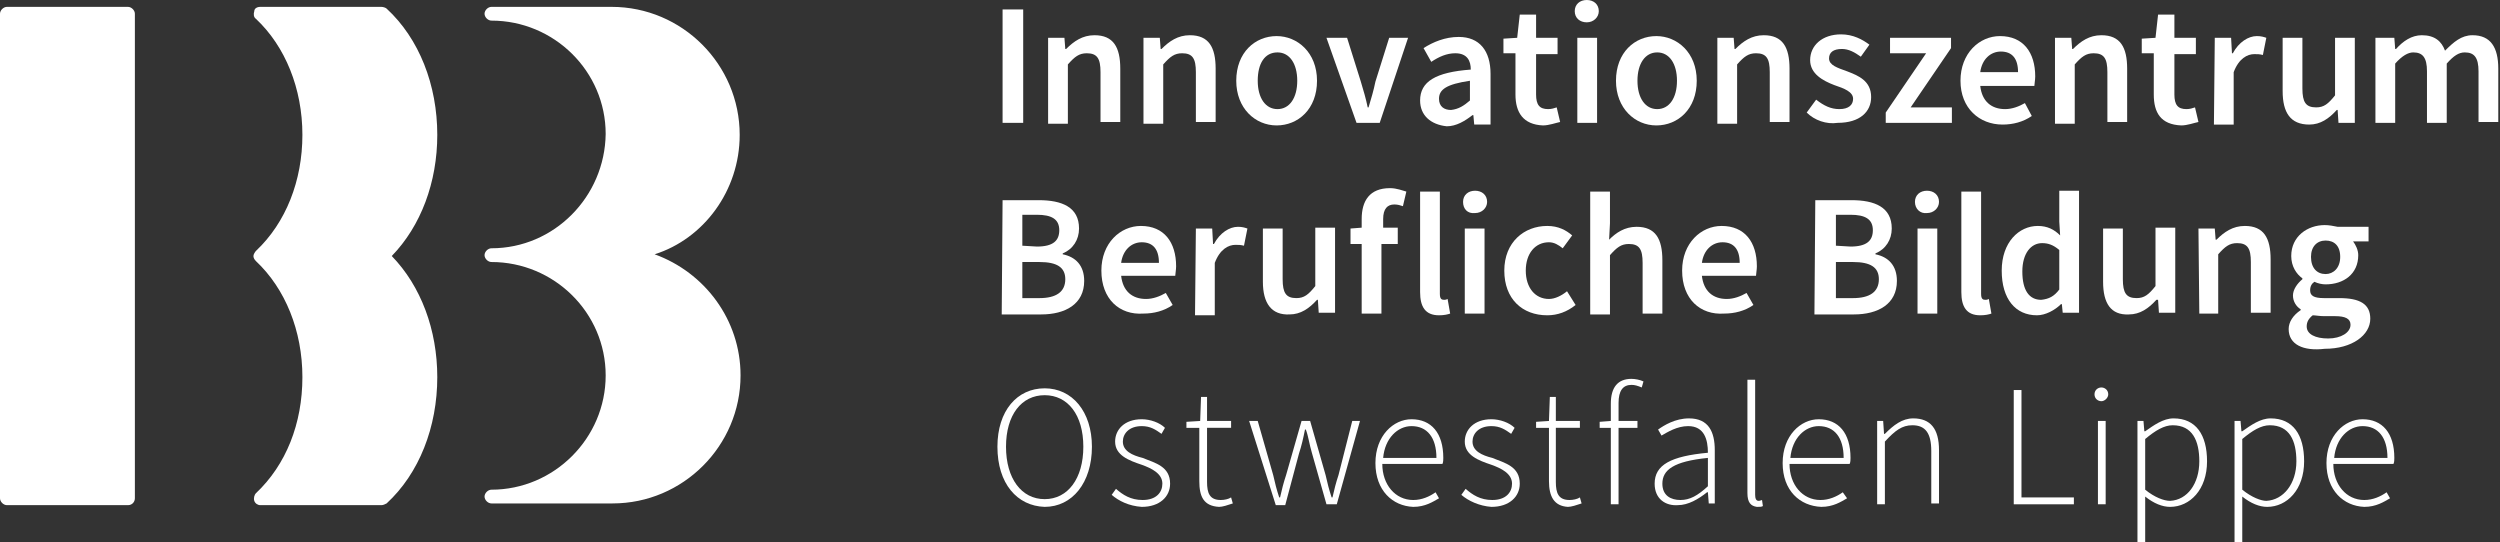 <?xml version="1.0" encoding="utf-8"?>
<!-- Generator: Adobe Illustrator 27.2.0, SVG Export Plug-In . SVG Version: 6.00 Build 0)  -->
<svg version="1.1" id="Ebene_1" xmlns="http://www.w3.org/2000/svg" xmlns:xlink="http://www.w3.org/1999/xlink" x="0px" y="0px"
	 viewBox="0 0 291 63.1" style="enable-background:new 0 0 291 63.1;" xml:space="preserve">
<rect x="0" y="0" width="291" height="63.1" fill="#333333" stroke="none"/>
<style type="text/css">
	.st0{fill:#FFFFFF;}
</style>
<g>
	<rect x="116.7" y="1.1" class="st0" width="2.4" height="13.2"/>
	<g>
		<path class="st0" d="M122,4.4h1.9l0.1,1.3h0.1c0.9-0.9,1.9-1.6,3.3-1.6c2.2,0,3,1.4,3,3.9v6.2h-2.3V8.4c0-1.6-0.4-2.2-1.6-2.2
			c-0.9,0-1.4,0.4-2.2,1.3v6.9H122L122,4.4L122,4.4z"/>
		<path class="st0" d="M133.1,4.4h1.9l0.1,1.3h0.1c0.9-0.9,1.9-1.6,3.3-1.6c2.2,0,3,1.4,3,3.9v6.2h-2.3V8.4c0-1.6-0.4-2.2-1.6-2.2
			c-0.9,0-1.4,0.4-2.2,1.3v6.9h-2.3V4.4L133.1,4.4z"/>
		<path class="st0" d="M143.9,9.4c0-3.3,2.2-5.2,4.7-5.2c2.4,0,4.7,1.9,4.7,5.2s-2.2,5.2-4.7,5.2S143.9,12.6,143.9,9.4 M151,9.4
			c0-2-0.9-3.3-2.3-3.3c-1.5,0-2.3,1.3-2.3,3.3s0.9,3.3,2.3,3.3S151,11.4,151,9.4"/>
		<path class="st0" d="M154.4,4.4h2.4l1.6,5.1c0.3,1,0.6,2,0.8,3h0.1c0.3-1,0.6-2,0.8-3l1.6-5.1h2.2l-3.3,9.9h-2.7L154.4,4.4z"/>
		<path class="st0" d="M165.3,11.7c0-2.2,1.8-3.3,5.9-3.6c0-1-0.4-1.9-1.8-1.9c-1,0-1.9,0.4-2.8,1l-0.9-1.6c1.1-0.7,2.5-1.3,4.1-1.3
			c2.4,0,3.7,1.6,3.7,4.3v5.9h-1.9l-0.1-1.1h-0.1c-0.9,0.7-1.9,1.3-3,1.3C166.5,14.5,165.3,13.4,165.3,11.7 M171.1,11.7V9.4
			c-2.7,0.4-3.6,1-3.6,2.1c0,0.9,0.6,1.3,1.4,1.3C169.8,12.7,170.4,12.3,171.1,11.7"/>
		<path class="st0" d="M176.4,11V6.2H175V4.5l1.6-0.1l0.3-2.7h1.9v2.7h2.5v1.9h-2.5V11c0,1.2,0.4,1.7,1.4,1.7c0.4,0,0.7-0.1,1-0.2
			l0.4,1.7c-0.5,0.1-1.3,0.4-2,0.4C177.3,14.5,176.4,13.1,176.4,11"/>
		<path class="st0" d="M183.3,1.3c0-0.8,0.6-1.3,1.4-1.3c0.8,0,1.4,0.5,1.4,1.3c0,0.7-0.6,1.3-1.4,1.3S183.3,2.1,183.3,1.3
			 M183.6,4.4h2.3v9.9h-2.3V4.4z"/>
		<path class="st0" d="M188.1,9.4c0-3.3,2.2-5.2,4.7-5.2c2.4,0,4.7,1.9,4.7,5.2s-2.2,5.2-4.7,5.2S188.1,12.6,188.1,9.4 M195.2,9.4
			c0-2-0.9-3.3-2.3-3.3s-2.3,1.3-2.3,3.3s0.9,3.3,2.3,3.3S195.2,11.4,195.2,9.4"/>
		<path class="st0" d="M199.9,4.4h1.9l0.1,1.3h0.1c0.9-0.9,1.9-1.6,3.3-1.6c2.2,0,3,1.4,3,3.9v6.2H206V8.4c0-1.6-0.4-2.2-1.6-2.2
			c-0.9,0-1.4,0.4-2.2,1.3v6.9h-2.3V4.4L199.9,4.4z"/>
		<path class="st0" d="M210.3,13.1l1.1-1.5c0.9,0.7,1.7,1.1,2.7,1.1c1.1,0,1.6-0.5,1.6-1.2c0-0.8-1-1.2-2.2-1.6
			c-1.3-0.5-2.8-1.3-2.8-2.9c0-1.7,1.4-3,3.6-3c1.4,0,2.5,0.6,3.3,1.2l-1,1.4c-0.7-0.5-1.4-0.9-2.2-0.9c-1,0-1.5,0.4-1.5,1.1
			c0,0.8,1,1.1,2.1,1.5c1.3,0.5,2.8,1.1,2.8,3c0,1.7-1.3,3-3.9,3C212.6,14.5,211.2,14,210.3,13.1"/>
	</g>
	<polygon class="st0" points="219.5,13.1 224.2,6.2 220,6.2 220,4.4 227.1,4.4 227.1,5.6 222.4,12.5 227.2,12.5 227.2,14.3 
		219.5,14.3 	"/>
	<g>
		<path class="st0" d="M228.2,9.4c0-3.2,2.2-5.2,4.6-5.2c2.7,0,4.1,1.9,4.1,4.7c0,0.4-0.1,0.9-0.1,1.1h-6.3c0.2,1.8,1.3,2.7,2.9,2.7
			c0.8,0,1.6-0.3,2.3-0.7l0.8,1.5c-1,0.7-2.2,1-3.4,1C230.4,14.5,228.2,12.6,228.2,9.4 M234.9,8.4c0-1.6-0.7-2.4-2-2.4
			c-1.2,0-2.2,0.9-2.4,2.4H234.9z"/>
		<path class="st0" d="M239.2,4.4h1.9l0.1,1.3h0.1c0.9-0.9,1.9-1.6,3.3-1.6c2.2,0,3,1.4,3,3.9v6.2h-2.3V8.4c0-1.6-0.4-2.2-1.6-2.2
			c-0.9,0-1.4,0.4-2.2,1.3v6.9h-2.3V4.4L239.2,4.4z"/>
		<path class="st0" d="M250.7,11V6.2h-1.4V4.5l1.6-0.1l0.3-2.7h1.9v2.7h2.5v1.9h-2.5V11c0,1.2,0.4,1.7,1.4,1.7c0.4,0,0.7-0.1,1-0.2
			l0.4,1.7c-0.5,0.1-1.3,0.4-2,0.4C251.5,14.5,250.7,13.1,250.7,11"/>
		<path class="st0" d="M257.8,4.4h1.9l0.1,1.8h0.1c0.7-1.3,1.8-2,2.8-2c0.5,0,0.8,0.1,1.1,0.2l-0.4,2c-0.4-0.1-0.6-0.1-1-0.1
			c-0.8,0-1.8,0.5-2.4,2.1v6.1h-2.3L257.8,4.4L257.8,4.4z"/>
		<path class="st0" d="M265.7,10.6V4.4h2.3v5.9c0,1.6,0.4,2.2,1.6,2.2c0.9,0,1.4-0.4,2.2-1.4V4.4h2.3v9.9h-1.9l-0.1-1.5H272
			c-0.9,1-1.9,1.7-3.2,1.7C266.6,14.5,265.7,13.1,265.7,10.6"/>
		<path class="st0" d="M276.8,4.4h1.9l0.1,1.3h0.1c0.8-0.9,1.8-1.6,3-1.6c1.5,0,2.3,0.7,2.7,1.8c1-1,1.9-1.8,3.2-1.8
			c2.1,0,3,1.4,3,3.9v6.2h-2.3V8.3c0-1.6-0.5-2.2-1.6-2.2c-0.7,0-1.3,0.4-2.1,1.3v6.9h-2.3v-6c0-1.6-0.5-2.2-1.6-2.2
			c-0.6,0-1.3,0.4-2.1,1.3v6.9h-2.3V4.4H276.8z"/>
		<path class="st0" d="M116.7,23.3h4.2c2.7,0,4.7,0.8,4.7,3.3c0,1.3-0.7,2.4-1.9,2.9v0.1c1.5,0.3,2.5,1.3,2.5,3.1
			c0,2.7-2.2,3.9-5,3.9h-4.6L116.7,23.3L116.7,23.3z M120.7,28.7c1.9,0,2.6-0.7,2.6-1.9c0-1.3-0.9-1.8-2.6-1.8H119v3.6L120.7,28.7
			L120.7,28.7z M121,34.7c1.9,0,3-0.7,3-2.2c0-1.4-1-2-3-2h-2v4.2H121z"/>
		<path class="st0" d="M128.2,31.5c0-3.2,2.2-5.2,4.6-5.2c2.7,0,4.1,1.9,4.1,4.7c0,0.4-0.1,0.9-0.1,1.1h-6.3
			c0.2,1.8,1.3,2.7,2.9,2.7c0.8,0,1.6-0.3,2.3-0.7l0.8,1.4c-1,0.7-2.2,1-3.4,1C130.3,36.7,128.2,34.8,128.2,31.5 M134.9,30.6
			c0-1.6-0.7-2.4-2-2.4c-1.2,0-2.2,0.9-2.4,2.4H134.9z"/>
		<path class="st0" d="M139.2,26.6h1.9l0.1,1.8h0.1c0.7-1.3,1.8-2,2.8-2c0.5,0,0.8,0.1,1.1,0.2l-0.4,2c-0.4-0.1-0.6-0.1-1-0.1
			c-0.8,0-1.8,0.5-2.4,2.1v6.1h-2.3L139.2,26.6L139.2,26.6z"/>
		<path class="st0" d="M147,32.8v-6.2h2.3v5.9c0,1.6,0.4,2.2,1.6,2.2c0.9,0,1.4-0.4,2.2-1.4v-6.8h2.3v9.9h-1.9l-0.1-1.5h-0.1
			c-0.9,1-1.9,1.7-3.2,1.7C148,36.7,147,35.3,147,32.8"/>
		<path class="st0" d="M162.3,23.8c0.4,0,0.7,0.1,1,0.2l0.4-1.7c-0.4-0.1-1.1-0.4-1.9-0.4c-2.4,0-3.3,1.5-3.3,3.6v1l-1.3,0.1v1.8
			h1.3v8.1h2.3v-8.1h1.9v-1.9H161v-1C161,24.3,161.5,23.8,162.3,23.8z"/>
		<path class="st0" d="M165.3,34V22.3h2.3v11.9c0,0.6,0.2,0.7,0.5,0.7c0.1,0,0.2,0,0.4-0.1l0.3,1.7c-0.3,0.1-0.7,0.2-1.3,0.2
			C165.9,36.7,165.3,35.7,165.3,34"/>
		<path class="st0" d="M170.3,23.5c0-0.8,0.6-1.3,1.4-1.3c0.8,0,1.4,0.5,1.4,1.3c0,0.7-0.6,1.3-1.4,1.3
			C170.8,24.9,170.3,24.3,170.3,23.5 M170.5,26.6h2.3v9.9h-2.3V26.6z"/>
		<path class="st0" d="M175.1,31.5c0-3.3,2.3-5.2,5-5.2c1.3,0,2.2,0.5,2.9,1.1l-1.1,1.5c-0.5-0.4-1-0.7-1.6-0.7
			c-1.6,0-2.7,1.3-2.7,3.3s1.1,3.3,2.7,3.3c0.7,0,1.5-0.4,2.1-0.9l1,1.6c-1,0.8-2.1,1.2-3.3,1.2C177.2,36.7,175.1,34.8,175.1,31.5"
			/>
		<path class="st0" d="M185.1,22.3h2.3V26l-0.1,1.9c0.8-0.8,1.8-1.5,3.2-1.5c2.2,0,3,1.4,3,3.9v6.2h-2.3v-5.9c0-1.6-0.4-2.2-1.6-2.2
			c-0.9,0-1.4,0.4-2.2,1.3v6.9h-2.3L185.1,22.3L185.1,22.3z"/>
		<path class="st0" d="M195.8,31.5c0-3.2,2.2-5.2,4.6-5.2c2.7,0,4.1,1.9,4.1,4.7c0,0.4-0.1,0.9-0.1,1.1h-6.3
			c0.2,1.8,1.3,2.7,2.9,2.7c0.8,0,1.6-0.3,2.3-0.7l0.8,1.4c-1,0.7-2.2,1-3.4,1C197.9,36.7,195.8,34.8,195.8,31.5 M202.5,30.6
			c0-1.6-0.7-2.4-2-2.4c-1.2,0-2.2,0.9-2.4,2.4H202.5z"/>
		<path class="st0" d="M211.3,23.3h4.2c2.7,0,4.7,0.8,4.7,3.3c0,1.3-0.7,2.4-1.9,2.9v0.1c1.5,0.3,2.5,1.3,2.5,3.1
			c0,2.7-2.2,3.9-5,3.9h-4.6L211.3,23.3L211.3,23.3z M215.4,28.7c1.9,0,2.6-0.7,2.6-1.9c0-1.3-0.9-1.8-2.6-1.8h-1.7v3.6L215.4,28.7
			L215.4,28.7z M215.7,34.7c1.9,0,3-0.7,3-2.2c0-1.4-1-2-3-2h-2v4.2H215.7z"/>
		<path class="st0" d="M222.9,23.5c0-0.8,0.6-1.3,1.4-1.3s1.4,0.5,1.4,1.3c0,0.7-0.6,1.3-1.4,1.3C223.5,24.9,222.9,24.3,222.9,23.5
			 M223.2,26.6h2.3v9.9h-2.3V26.6z"/>
		<path class="st0" d="M228.3,34V22.3h2.3v11.9c0,0.6,0.2,0.7,0.5,0.7c0.1,0,0.2,0,0.4-0.1l0.3,1.7c-0.3,0.1-0.7,0.2-1.3,0.2
			C228.9,36.7,228.3,35.7,228.3,34"/>
		<path class="st0" d="M233,31.5c0-3.3,2-5.2,4.2-5.2c1.1,0,1.9,0.4,2.6,1.1l-0.1-1.6v-3.6h2.3v14.2h-1.9l-0.1-1h-0.1
			c-0.7,0.7-1.8,1.3-2.8,1.3C234.6,36.7,233,34.8,233,31.5 M239.7,33.7v-4.6c-0.7-0.6-1.3-0.8-2-0.8c-1.3,0-2.3,1.2-2.3,3.3
			c0,2.2,0.8,3.3,2.2,3.3C238.5,34.8,239.1,34.5,239.7,33.7"/>
		<path class="st0" d="M244.8,32.8v-6.2h2.3v5.9c0,1.6,0.4,2.2,1.6,2.2c0.9,0,1.4-0.4,2.2-1.4v-6.8h2.3v9.9h-1.9l-0.1-1.5H251
			c-0.9,1-1.9,1.7-3.2,1.7C245.7,36.7,244.8,35.3,244.8,32.8"/>
		<path class="st0" d="M255.9,26.6h1.9l0.1,1.3h0.1c0.9-0.9,1.9-1.6,3.3-1.6c2.2,0,3,1.4,3,3.9v6.2H262v-5.9c0-1.6-0.4-2.2-1.6-2.2
			c-0.9,0-1.4,0.4-2.2,1.3v6.9H256L255.9,26.6L255.9,26.6z"/>
		<path class="st0" d="M266.4,38.3c0-0.8,0.5-1.6,1.4-2.2V36c-0.5-0.3-0.9-0.9-0.9-1.6s0.5-1.4,1.1-1.9v-0.1
			c-0.7-0.5-1.3-1.4-1.3-2.6c0-2.3,1.9-3.6,3.9-3.6c0.5,0,1,0.1,1.5,0.2h3.6v1.7h-1.8c0.3,0.4,0.6,1,0.6,1.6c0,2.2-1.7,3.4-3.8,3.4
			c-0.4,0-0.9-0.1-1.3-0.3c-0.3,0.2-0.5,0.5-0.5,1c0,0.6,0.4,0.9,1.6,0.9h1.8c2.4,0,3.6,0.7,3.6,2.4c0,1.9-2.1,3.5-5.3,3.5
			C268.1,40.9,266.4,40.1,266.4,38.3 M273.6,37.8c0-0.7-0.6-1-1.8-1h-1.3c-0.5,0-1-0.1-1.3-0.1c-0.5,0.4-0.7,0.8-0.7,1.3
			c0,0.9,1,1.4,2.5,1.4S273.6,38.7,273.6,37.8 M272.4,29.9c0-1.3-0.7-1.9-1.7-1.9s-1.7,0.7-1.7,1.9c0,1.3,0.7,2,1.7,2
			C271.6,31.9,272.4,31.2,272.4,29.9"/>
		<path class="st0" d="M116.1,52c0-4.2,2.3-6.8,5.5-6.8s5.5,2.7,5.5,6.8c0,4.2-2.3,7-5.5,7C118.4,58.9,116.1,56.3,116.1,52
			 M126.1,52c0-3.7-1.8-6-4.5-6s-4.5,2.3-4.5,6s1.8,6.1,4.5,6.1C124.3,58.1,126.1,55.7,126.1,52"/>
		<path class="st0" d="M129.4,57.6l0.5-0.7c0.8,0.7,1.7,1.3,3.1,1.3c1.6,0,2.3-0.9,2.3-1.9c0-1.2-1.3-1.8-2.4-2.2
			c-1.5-0.5-3.1-1.1-3.1-2.7c0-1.4,1.1-2.6,3.1-2.6c1,0,2.1,0.4,2.7,1l-0.4,0.7c-0.7-0.5-1.3-0.9-2.3-0.9c-1.5,0-2.2,0.9-2.2,1.8
			c0,1.1,1.1,1.6,2.3,1.9c1.5,0.6,3.2,1,3.2,3c0,1.5-1.2,2.7-3.3,2.7C131.4,58.9,130.2,58.3,129.4,57.6"/>
		<path class="st0" d="M139.6,56v-6.2h-1.5v-0.7l1.6-0.1l0.1-2.8h0.7V49h2.8v0.8h-2.8v6.3c0,1.3,0.3,2.1,1.6,2.1
			c0.4,0,0.9-0.1,1.2-0.3l0.2,0.7c-0.6,0.2-1.2,0.4-1.6,0.4C140.1,58.9,139.6,57.8,139.6,56"/>
		<path class="st0" d="M145.4,49h1l1.8,6.3c0.2,0.9,0.4,1.7,0.7,2.6h0.1c0.2-0.9,0.4-1.7,0.7-2.6l1.8-6.3h1l1.8,6.3
			c0.2,0.9,0.4,1.7,0.7,2.6h0.1c0.2-0.9,0.4-1.7,0.7-2.6l1.6-6.3h0.9l-2.7,9.7h-1.2l-1.7-6c-0.3-1-0.4-1.9-0.7-2.7h-0.1
			c-0.2,1-0.4,1.9-0.7,2.8l-1.6,6h-1.1L145.4,49z"/>
		<path class="st0" d="M160.1,53.9c0-3.2,2.1-5.1,4.2-5.1c2.3,0,3.7,1.6,3.7,4.5c0,0.2,0,0.5-0.1,0.7h-7c0,2.4,1.5,4.2,3.6,4.2
			c1,0,1.9-0.4,2.6-0.9l0.4,0.7c-0.7,0.4-1.6,1-3,1C162.1,58.9,160.1,57.1,160.1,53.9 M167.2,53.3c0-2.4-1.1-3.7-2.9-3.7
			c-1.6,0-3.1,1.4-3.3,3.7H167.2z"/>
		<path class="st0" d="M170.1,57.6l0.5-0.7c0.8,0.7,1.7,1.3,3.1,1.3c1.6,0,2.3-0.9,2.3-1.9c0-1.2-1.3-1.8-2.4-2.2
			c-1.5-0.5-3.1-1.1-3.1-2.7c0-1.4,1.1-2.6,3.1-2.6c1,0,2.1,0.4,2.7,1l-0.4,0.7c-0.7-0.5-1.3-0.9-2.3-0.9c-1.5,0-2.2,0.9-2.2,1.8
			c0,1.1,1.1,1.6,2.3,1.9c1.5,0.6,3.2,1,3.2,3c0,1.5-1.2,2.7-3.3,2.7C172.2,58.9,170.9,58.3,170.1,57.6"/>
		<path class="st0" d="M180.3,56v-6.2h-1.5v-0.7l1.5-0.1l0.1-2.8h0.7V49h2.8v0.8h-2.8v6.3c0,1.3,0.3,2.1,1.6,2.1
			c0.4,0,0.9-0.1,1.2-0.3l0.2,0.7c-0.6,0.2-1.2,0.4-1.6,0.4C180.9,58.9,180.3,57.8,180.3,56"/>
		<path class="st0" d="M189.9,44.8c0.4,0,0.7,0.1,1.2,0.3l0.2-0.7c-0.4-0.2-1-0.3-1.4-0.3c-1.6,0-2.4,1-2.4,2.9v2l-1.3,0.1v0.7h1.3
			v8.9h0.9v-8.9h2.2V49h-2.2v-2.1C188.4,45.5,188.9,44.8,189.9,44.8z"/>
		<path class="st0" d="M192.6,56.3c0-2.2,1.9-3.2,6.2-3.6c0-1.5-0.4-3.1-2.3-3.1c-1.3,0-2.4,0.7-3.1,1.1L193,50
			c0.7-0.5,2-1.3,3.6-1.3c2.3,0,3,1.6,3,3.7v6.2h-0.7l-0.1-1.3h-0.1c-1,0.8-2.2,1.5-3.4,1.5C193.9,58.9,192.6,58.1,192.6,56.3
			 M198.8,56.6v-3.3c-4,0.4-5.3,1.4-5.3,3c0,1.4,1,1.9,2.1,1.9C196.7,58.2,197.6,57.7,198.8,56.6"/>
		<path class="st0" d="M203.4,57.4V44.2h0.9v13.4c0,0.4,0.1,0.7,0.4,0.7c0.1,0,0.1,0,0.4-0.1l0.1,0.7c-0.1,0.1-0.4,0.1-0.7,0.1
			C203.8,58.9,203.4,58.5,203.4,57.4"/>
		<path class="st0" d="M207.5,53.9c0-3.2,2.1-5.1,4.2-5.1c2.3,0,3.7,1.6,3.7,4.5c0,0.2,0,0.5-0.1,0.7h-7c0,2.4,1.5,4.2,3.6,4.2
			c1,0,1.9-0.4,2.6-0.9L215,58c-0.7,0.4-1.6,1-3,1C209.5,58.9,207.5,57.1,207.5,53.9 M214.6,53.3c0-2.4-1.1-3.7-2.9-3.7
			c-1.6,0-3.1,1.4-3.3,3.7H214.6z"/>
		<path class="st0" d="M218.5,49h0.7l0.1,1.5h0.1c1-1,2-1.8,3.3-1.8c2,0,3,1.2,3,3.7v6.2h-0.9v-6.1c0-2.1-0.7-3-2.2-3
			c-1.2,0-2,0.6-3.2,1.9v7.3h-0.9L218.5,49L218.5,49z"/>
	</g>
	<polygon class="st0" points="234.4,45.4 235.3,45.4 235.3,57.9 241.4,57.9 241.4,58.7 234.4,58.7 	"/>
	<g>
		<path class="st0" d="M243.8,45.9c0-0.5,0.4-0.8,0.8-0.8s0.8,0.3,0.8,0.8c0,0.4-0.4,0.8-0.8,0.8S243.8,46.4,243.8,45.9 M244.2,49
			h0.9v9.7h-0.9V49z"/>
		<path class="st0" d="M248.8,49h0.7l0.1,1.2h0.1c1-0.7,2.1-1.5,3.3-1.5c2.6,0,3.9,1.9,3.9,5c0,3.3-2,5.3-4.3,5.3
			c-0.9,0-1.9-0.4-2.9-1.2v1.8v3.6h-0.9L248.8,49L248.8,49z M256,53.7c0-2.4-0.8-4.2-3.1-4.2c-1,0-2,0.6-3.2,1.6V57
			c1.1,0.9,2.2,1.3,2.9,1.3C254.6,58.2,256,56.3,256,53.7"/>
		<path class="st0" d="M260.1,49h0.7l0.1,1.2h0.1c1-0.7,2.1-1.5,3.3-1.5c2.6,0,3.9,1.9,3.9,5c0,3.3-2,5.3-4.3,5.3
			c-0.9,0-1.9-0.4-2.9-1.2v1.8v3.6h-0.9L260.1,49L260.1,49z M267.3,53.7c0-2.4-0.8-4.2-3.1-4.2c-1,0-2,0.6-3.2,1.6V57
			c1.1,0.9,2.2,1.3,2.8,1.3C265.8,58.2,267.3,56.3,267.3,53.7"/>
		<path class="st0" d="M270.8,53.9c0-3.2,2.1-5.1,4.2-5.1c2.3,0,3.7,1.6,3.7,4.5c0,0.2,0,0.5-0.1,0.7h-7c0,2.4,1.5,4.2,3.6,4.2
			c1,0,1.9-0.4,2.6-0.9l0.4,0.7c-0.7,0.4-1.6,1-3,1C272.8,58.9,270.8,57.1,270.8,53.9 M277.9,53.3c0-2.4-1.1-3.7-2.9-3.7
			c-1.6,0-3.1,1.4-3.3,3.7H277.9z"/>
		<path class="st0" d="M86.1,15.7c0-8.2-6.7-14.9-14.9-14.9h-14c-0.4,0-0.8,0.4-0.8,0.8s0.4,0.8,0.8,0.8c7.3,0,13.3,5.9,13.3,13.2
			c-0.1,7.3-6,13.3-13.3,13.3c-0.4,0-0.8,0.4-0.8,0.8s0.4,0.8,0.8,0.8c7.3,0,13.3,5.9,13.3,13.2S64.5,57,57.2,57
			c-0.4,0-0.8,0.4-0.8,0.8s0.4,0.8,0.8,0.8h14.1c8.2,0,14.9-6.7,14.9-14.9c0-6.5-4.2-12-10-14.1C81.9,27.8,86.1,22.2,86.1,15.7"/>
		<path class="st0" d="M15.7,58V1.6c0-0.4-0.4-0.8-0.8-0.8H0.8C0.4,0.8,0,1.2,0,1.6V58c0,0.4,0.4,0.8,0.8,0.8h14.1
			C15.4,58.8,15.7,58.4,15.7,58"/>
		<path class="st0" d="M45.6,29.8c3.4-3.5,5.3-8.6,5.3-14.1C50.9,9.9,48.8,4.5,45,1c-0.1-0.1-0.4-0.2-0.6-0.2H30.3
			c-0.4,0-0.7,0.2-0.7,0.5c-0.1,0.3-0.1,0.7,0.2,0.9c3.4,3.2,5.4,8.1,5.4,13.5c0,5.3-1.9,10.2-5.4,13.5c-0.1,0.1-0.3,0.4-0.3,0.6
			s0.1,0.4,0.3,0.6c3.4,3.2,5.4,8.1,5.4,13.5s-1.9,10.2-5.4,13.5c-0.2,0.2-0.3,0.6-0.2,0.9c0.1,0.3,0.4,0.5,0.7,0.5h14.1
			c0.2,0,0.4-0.1,0.6-0.2c3.8-3.5,5.9-8.9,5.9-14.7C50.9,38.4,49,33.3,45.6,29.8"/>
	</g>
</g>
</svg>
